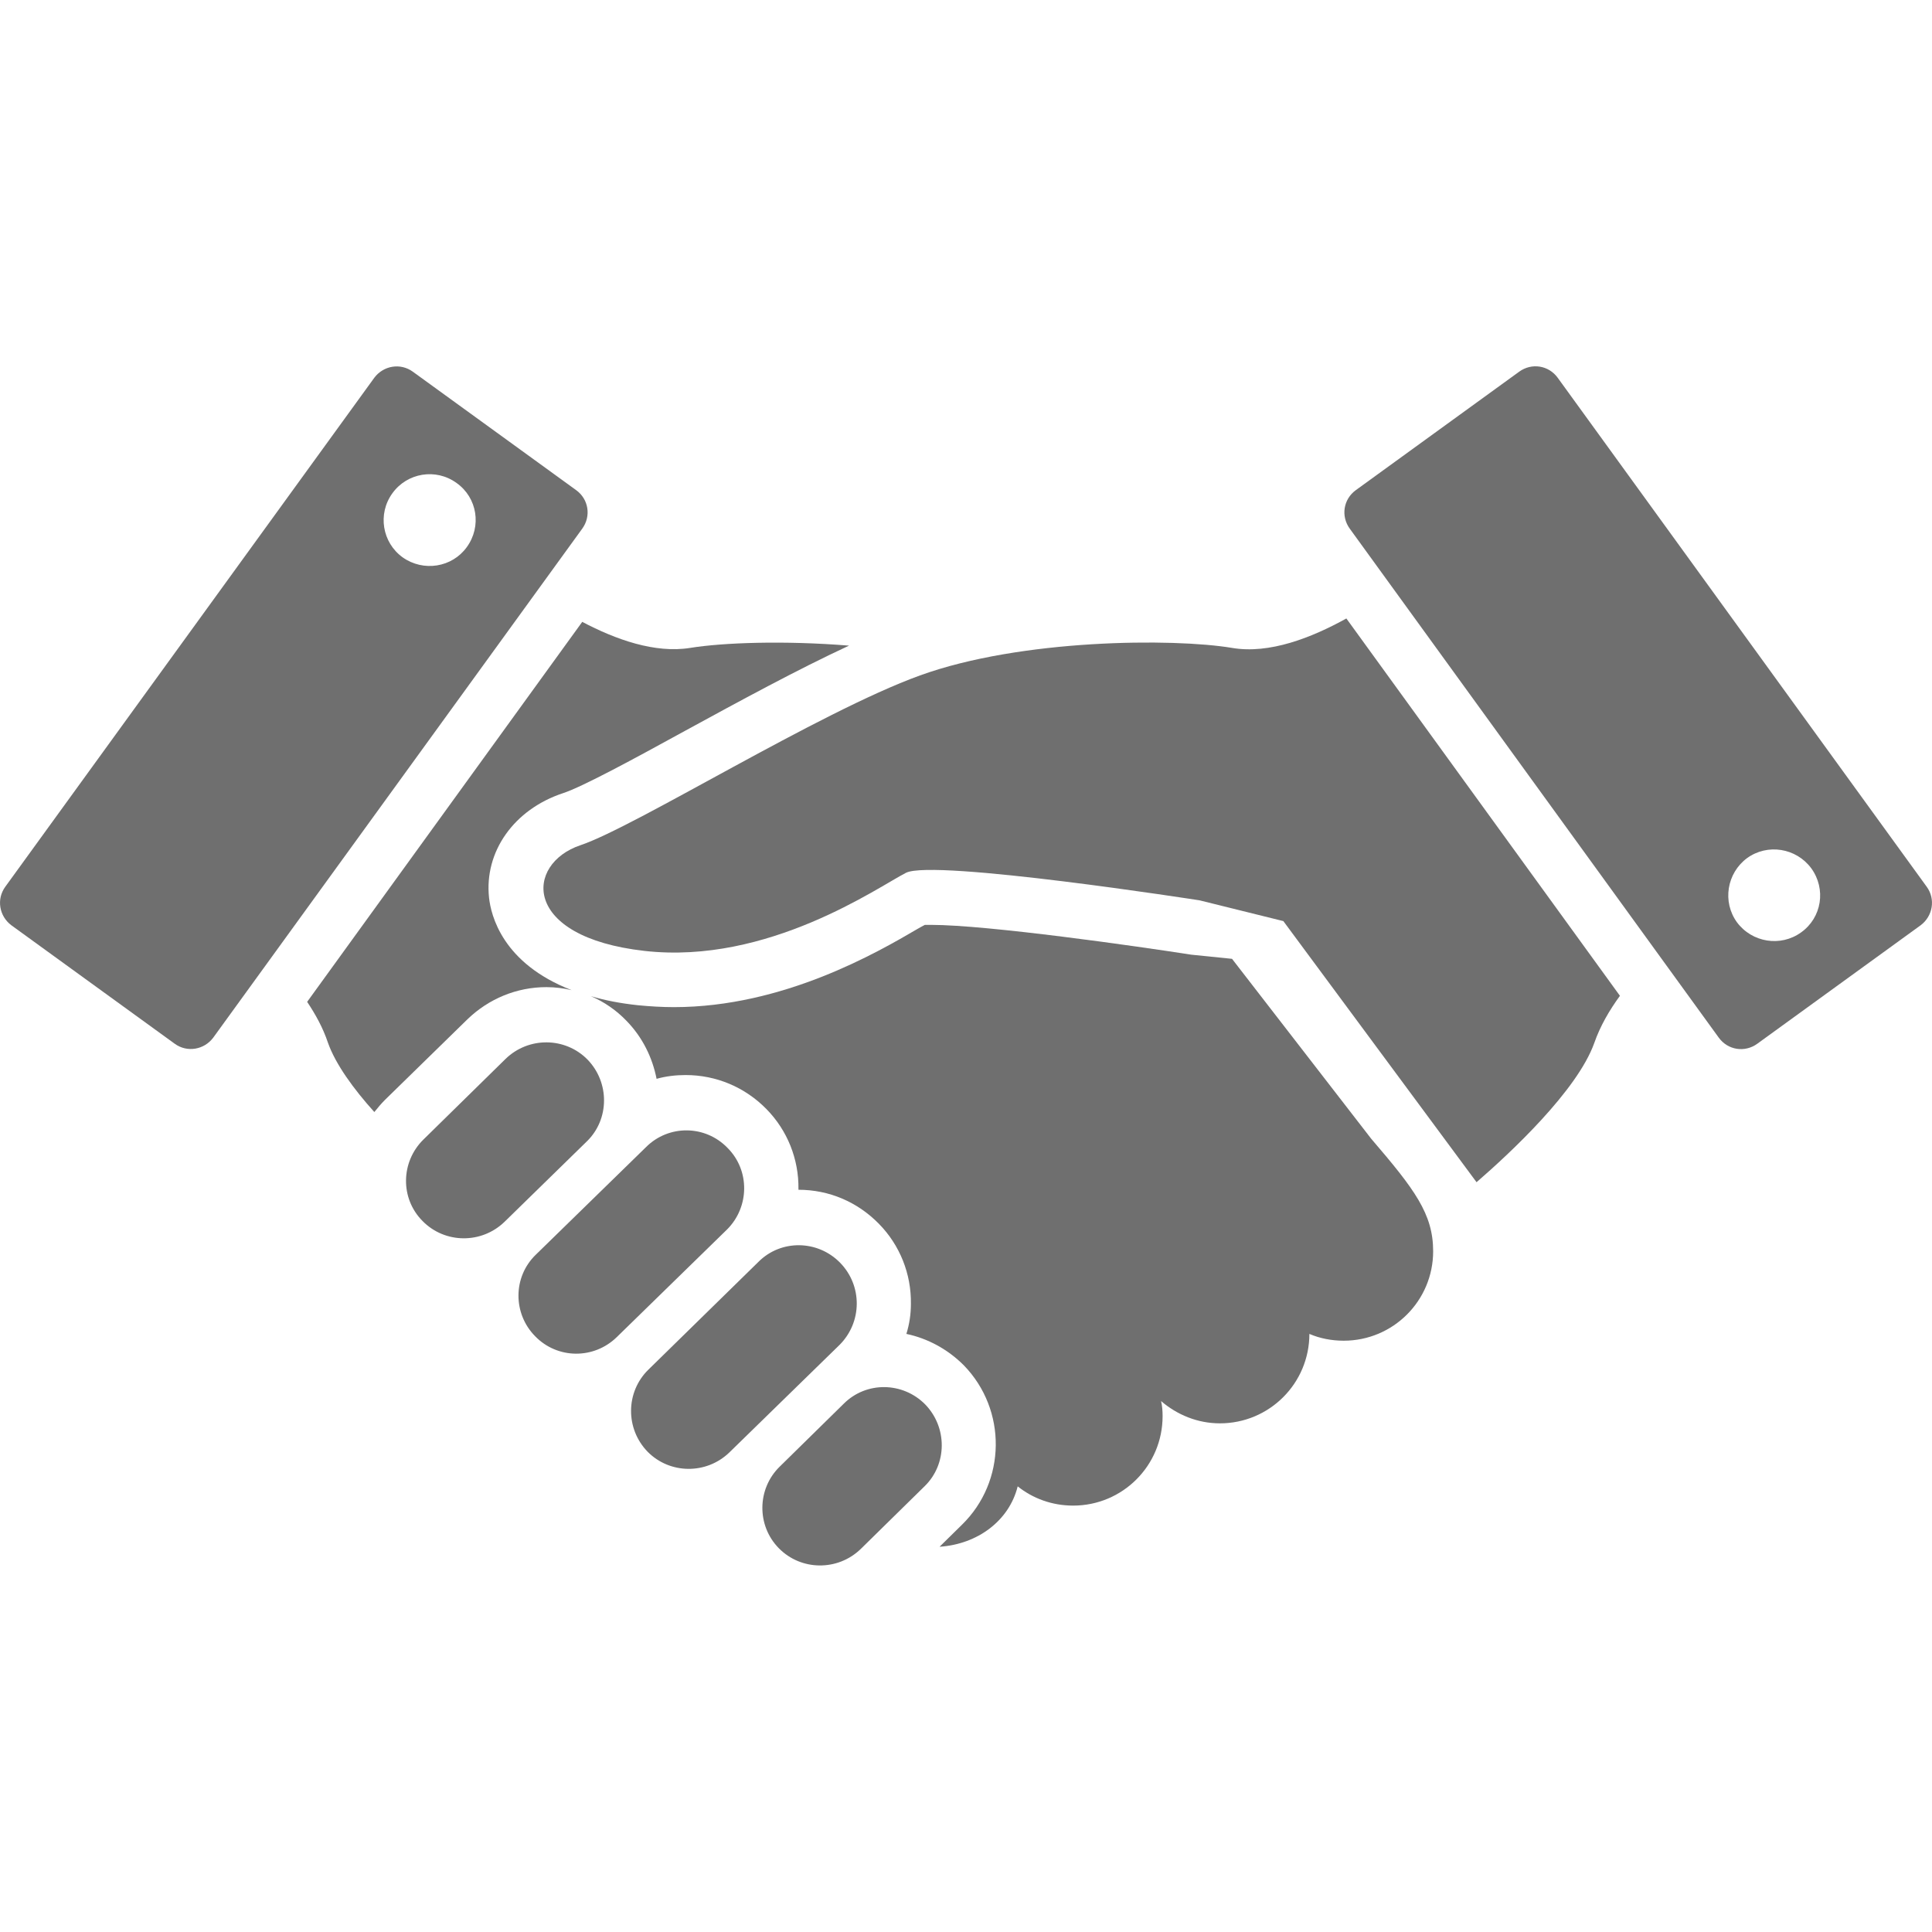 <?xml version="1.0" encoding="utf-8"?>
<!-- Generator: Adobe Illustrator 26.0.3, SVG Export Plug-In . SVG Version: 6.00 Build 0)  -->
<svg version="1.1" id="_x32_" xmlns="http://www.w3.org/2000/svg" xmlns:xlink="http://www.w3.org/1999/xlink" x="0px" y="0px"
	 viewBox="0 0 512 512" style="enable-background:new 0 0 512 512;" xml:space="preserve">
<style type="text/css">
	.st0{fill:#6F6F6F;}
</style>
<g>
	<path class="st0" d="M326.5,171.7c-15.6-2.6-55.9-2.4-82.7,7.3c-26.8,9.7-75.4,40.1-90,45c-14.6,4.9-15.8,24.3,17,28
		c32.8,3.7,62-17,69.3-20.7c7.3-3.7,77.8,7.3,77.8,7.3l22.2,5.5l51.2,69.2c9-7.8,26.7-24.3,31.2-36.9c1.6-4.6,4.1-8.8,6.8-12.5
		l-72.5-100C347.6,169,336.4,173.4,326.5,171.7z"/>
	<path class="st0" d="M326.5,254.1l-10.8-1.1c-14.1-2.2-54-7.9-69-7.9c-0.7,0-1.2,0-1.6,0c-0.6,0.3-1.3,0.7-2,1.1
		c-10.6,6.2-35.5,20.7-64.5,20.7c-3.2,0-6.4-0.2-9.5-0.5c-4.7-0.5-8.8-1.3-12.5-2.4c3.5,1.5,6.7,3.7,9.4,6.5c4.3,4.4,6.9,9.8,8,15.4
		c2.5-0.7,5.1-1,7.7-1c8.1,0,15.7,3.2,21.4,9c5.6,5.7,8.6,13.3,8.5,21.2c0,0.1,0,0.2,0,0.2c8.1,0,15.6,3.2,21.3,9
		c5.6,5.7,8.6,13.3,8.5,21.2c0,2.8-0.4,5.4-1.2,8c5.7,1.2,11,4.1,15.2,8.3c11.5,11.8,11.3,30.8-0.5,42.3l-5.9,5.8c0,0,0.1,0,0.1,0
		c9.9-0.7,18.3-6.8,20.6-16c4,3.2,9.1,5.1,14.7,5.1c13.1,0,23.7-10.6,23.7-23.7c0-1.4-0.1-2.7-0.4-4c4.2,3.6,9.6,5.9,15.6,5.9
		c13.1,0,23.7-10.6,23.7-23.7c2.8,1.2,5.9,1.8,9.1,1.8c13.1,0,23.7-10.6,23.7-23.7c0-9.9-4.9-16.4-16.4-29.8L326.5,254.1z"/>
	<path class="st0" d="M155.7,280.8c-5.9-6-15.6-6.1-21.7-0.2L112.2,302c-6,5.9-6.2,15.6-0.2,21.6c5.9,6,15.6,6.1,21.7,0.2l21.9-21.4
		C161.5,296.6,161.6,286.9,155.7,280.8z"/>
	<path class="st0" d="M192.8,304.2c-5.9-6.1-15.6-6.2-21.6-0.2L142,332.5c-6.1,5.9-6.1,15.6-0.2,21.6c5.9,6.1,15.6,6.2,21.7,0.2
		l29.2-28.5C198.6,319.9,198.8,310.2,192.8,304.2z"/>
	<path class="st0" d="M222.6,334.6c-5.9-6-15.6-6.2-21.6-0.2l-29.2,28.6c-6,5.9-6.1,15.6-0.2,21.7c5.9,6,15.6,6.1,21.7,0.2
		l29.2-28.5C228.5,350.4,228.6,340.7,222.6,334.6z"/>
	<path class="st0" d="M245.2,372.2c-5.9-6-15.6-6.2-21.6-0.2l-17,16.7c-6,5.9-6.1,15.6-0.2,21.6c5.9,6,15.6,6.1,21.7,0.2l17-16.7
		C251,388,251.1,378.3,245.2,372.2z"/>
	<path class="st0" d="M510.6,235l-97.8-134.9c-2.4-3.3-6.9-4-10.2-1.6l-43.3,31.4c-3.3,2.4-4,6.9-1.6,10.2L455.5,275
		c2.4,3.3,6.9,4,10.2,1.6l43.3-31.4C512.2,242.8,513,238.3,510.6,235z M477.3,247.1c-5.4,3.9-13,2.7-17-2.7c-3.9-5.4-2.7-13,2.7-17
		c5.4-3.9,13-2.7,17,2.7C484,235.6,482.8,243.2,477.3,247.1z"/>
	<path class="st0" d="M144.8,261.6c2.3,0,4.6,0.3,6.7,0.8c-18.4-7.1-21.4-19.9-21.9-24.5c-1.3-12.2,6.6-23.4,19.6-27.7
		c5.2-1.7,19-9.2,32.3-16.5c14.3-7.8,29.9-16.3,43.5-22.6c-17.3-1.4-33.4-0.8-42.1,0.6c-9.3,1.5-19.7-2.2-28.6-6.9L81.4,265.5
		c2.2,3.3,4.2,6.9,5.5,10.8c2,5.7,6.8,12.3,12.3,18.4c0.9-1.1,1.8-2.2,2.8-3.2l21.9-21.4C129.5,264.7,136.9,261.6,144.8,261.6z"/>
	<path class="st0" d="M152.7,129.9l-43.3-31.4c-3.3-2.4-7.8-1.6-10.2,1.6L1.4,235c-2.4,3.3-1.6,7.8,1.6,10.2l43.3,31.4
		c3.3,2.4,7.8,1.6,10.2-1.6l97.8-134.9C156.7,136.8,156,132.3,152.7,129.9z M123.7,145c-3.9,5.4-11.5,6.6-17,2.7
		c-5.4-3.9-6.7-11.5-2.7-17c3.9-5.4,11.5-6.7,17-2.7C126.5,131.9,127.7,139.5,123.7,145z"/>
</g>
</svg>
